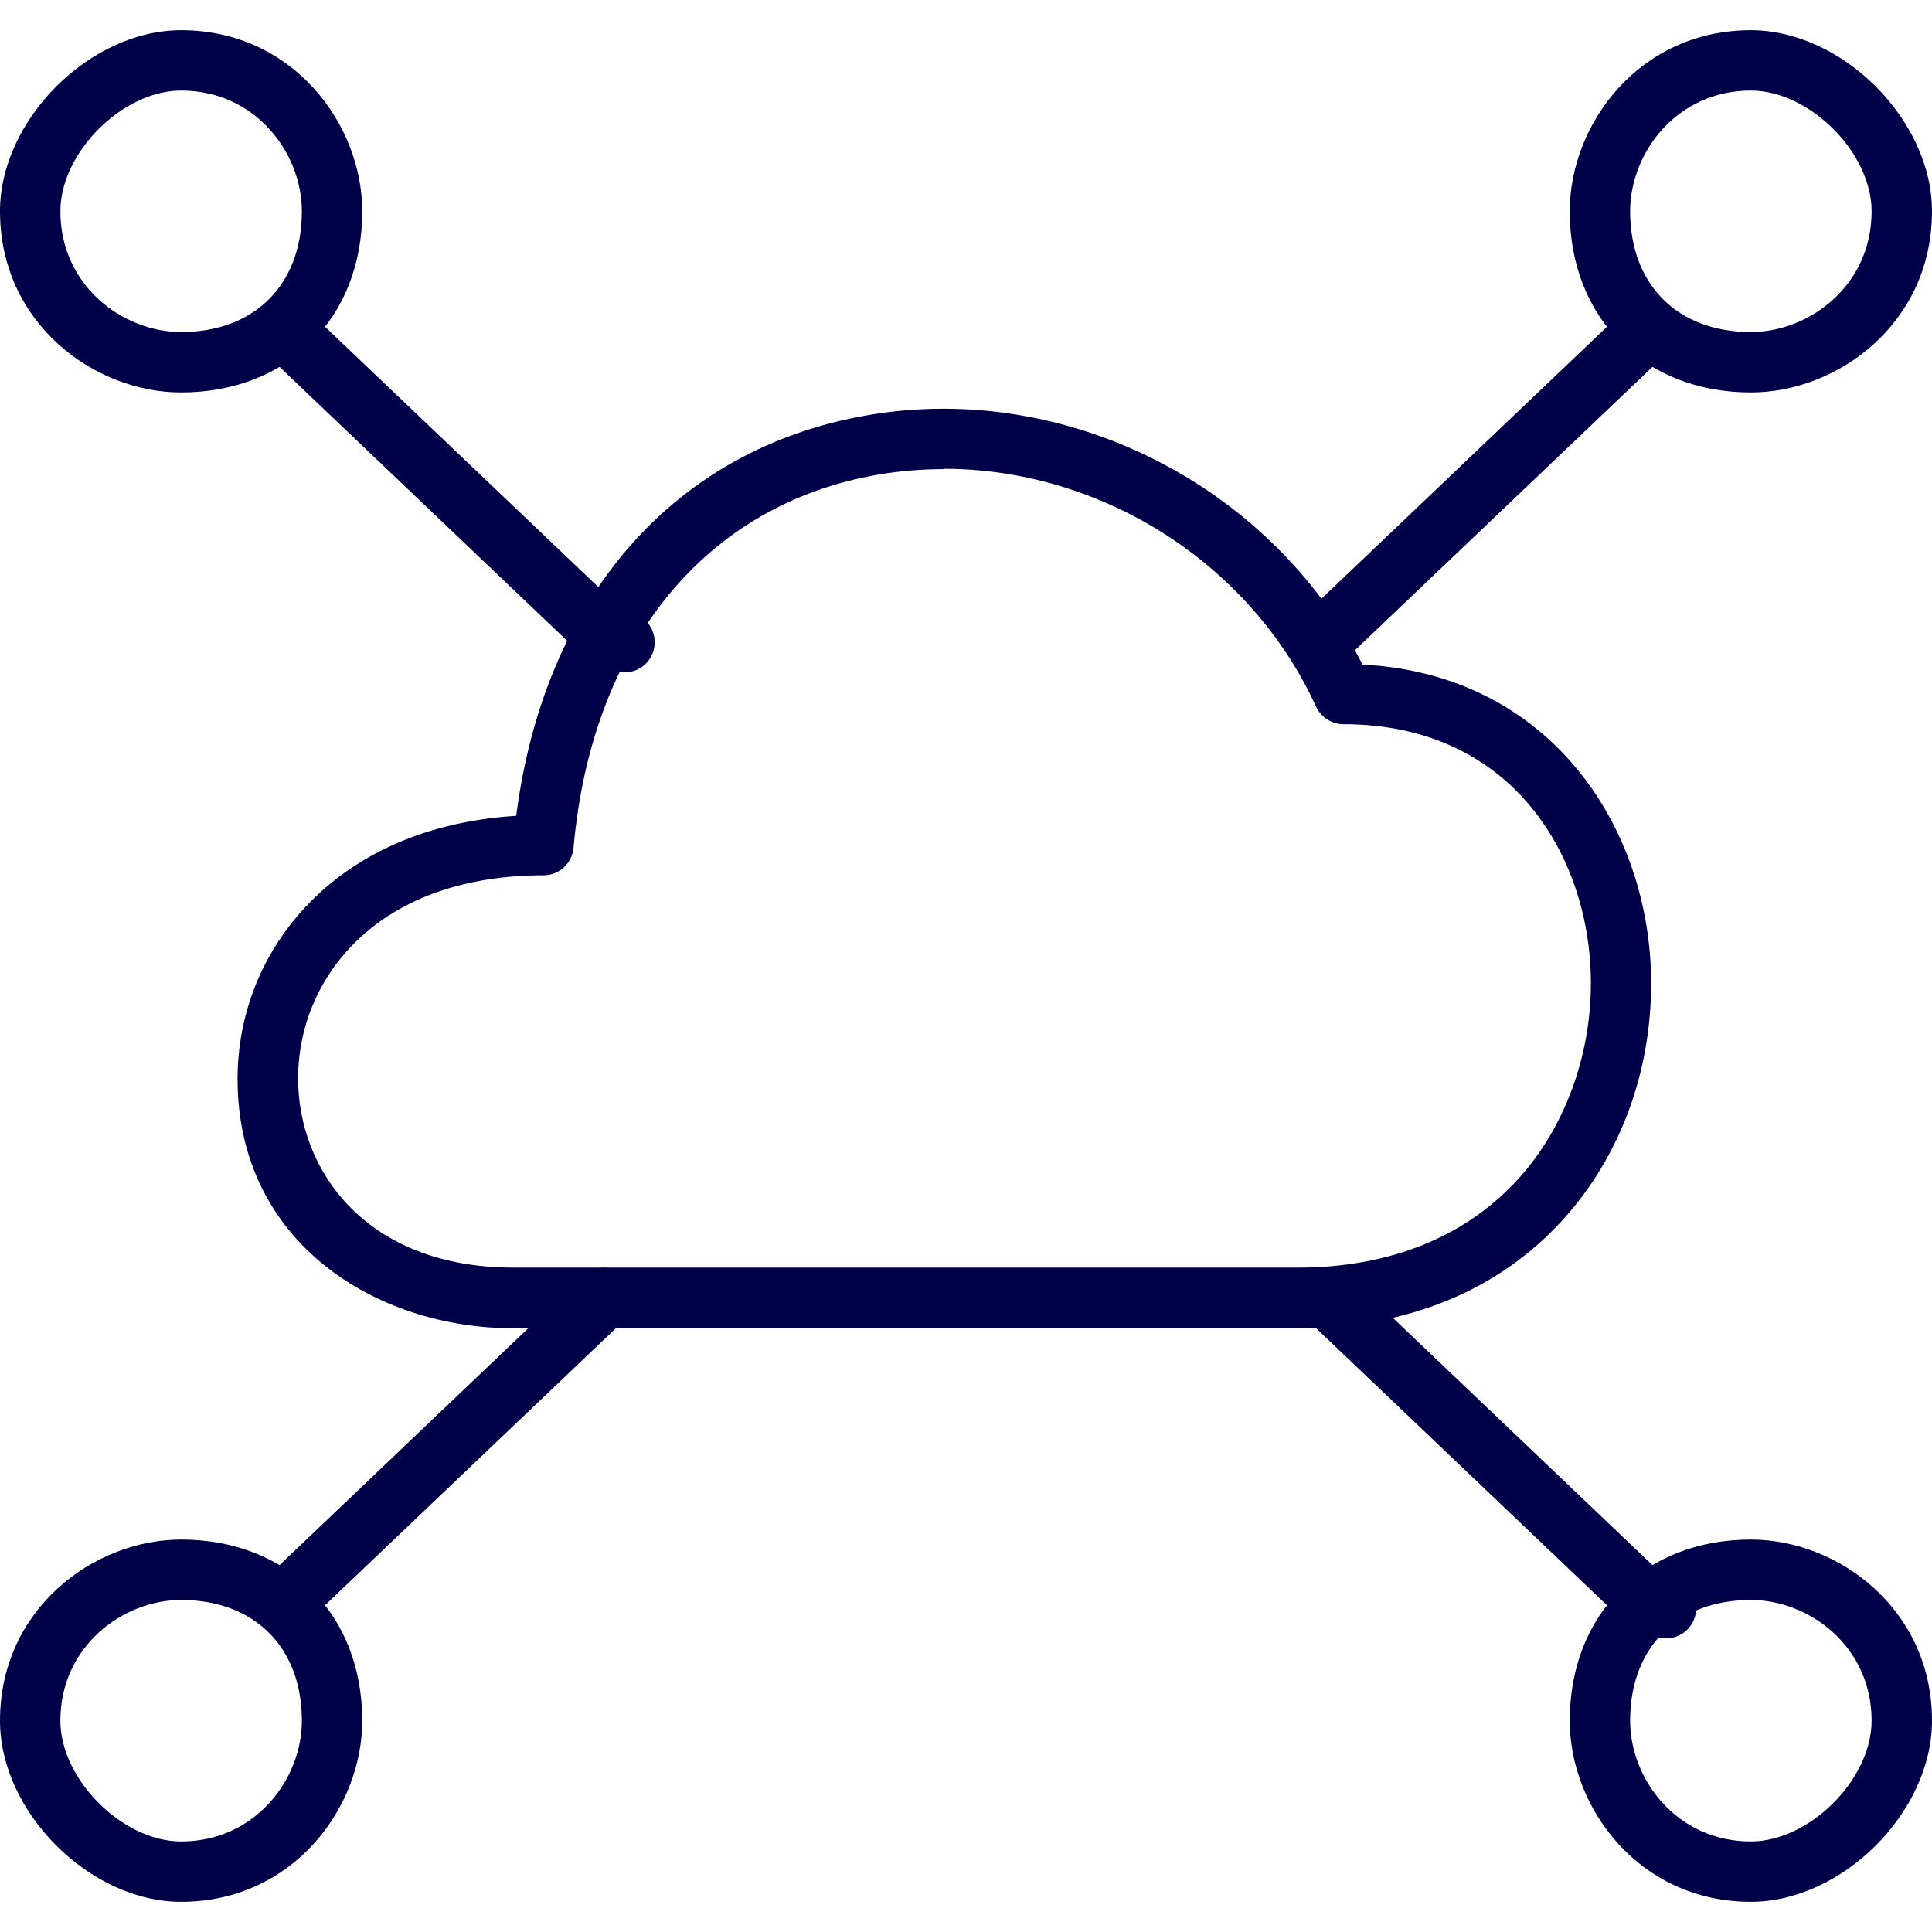 <svg width="60" height="60" viewBox="0 0 60 60" fill="none" xmlns="http://www.w3.org/2000/svg">
<g clip-path="url(#clip0_1005_15775)">
<path d="M5.625 12.188C2.92 12.188 0 10.036 0 6.562C0 3.722 2.784 0.938 5.625 0.938C9.098 0.938 11.25 3.858 11.25 6.562C11.25 9.877 8.939 12.188 5.625 12.188ZM5.625 2.812C3.802 2.812 1.875 4.739 1.875 6.562C1.875 8.878 3.82 10.312 5.625 10.312C7.903 10.312 9.375 8.841 9.375 6.562C9.375 4.758 7.941 2.812 5.625 2.812Z" fill="#000048"/>
<path d="M18.75 20.625C18.516 20.625 18.286 20.541 18.103 20.367L8.259 10.992C7.884 10.636 7.87 10.041 8.227 9.666C8.583 9.291 9.178 9.277 9.553 9.633L19.397 19.008C19.55 19.008 19.701 19.046 19.836 19.118C19.971 19.189 20.087 19.293 20.172 19.42C20.258 19.547 20.311 19.693 20.328 19.845C20.344 19.997 20.323 20.151 20.266 20.294C20.209 20.436 20.119 20.562 20.002 20.661C19.885 20.76 19.746 20.828 19.596 20.861C19.446 20.894 19.291 20.89 19.144 20.848C18.996 20.807 18.861 20.73 18.75 20.625ZM54.375 12.188C51.061 12.188 48.75 9.877 48.75 6.562C48.75 3.858 50.902 0.938 54.375 0.938C57.216 0.938 60 3.722 60 6.562C60 10.036 57.08 12.188 54.375 12.188ZM54.375 2.812C52.059 2.812 50.625 4.758 50.625 6.562C50.625 8.841 52.097 10.312 54.375 10.312C56.18 10.312 58.125 8.878 58.125 6.562C58.125 4.739 56.199 2.812 54.375 2.812Z" fill="#000048"/>
<path d="M41.25 20.625C41.062 20.625 40.879 20.569 40.724 20.464C40.568 20.359 40.448 20.21 40.378 20.036C40.309 19.861 40.293 19.671 40.333 19.487C40.373 19.304 40.467 19.137 40.603 19.008L50.447 9.633C50.822 9.277 51.417 9.291 51.773 9.666C52.13 10.041 52.116 10.636 51.741 10.992L41.897 20.367C41.714 20.541 41.484 20.625 41.25 20.625V20.625ZM54.375 59.062C50.901 59.062 48.75 56.142 48.75 53.438C48.75 50.123 51.061 47.812 54.375 47.812C57.08 47.812 60 49.964 60 53.438C60 56.278 57.216 59.062 54.375 59.062ZM54.375 49.688C52.097 49.688 50.625 51.159 50.625 53.438C50.625 55.242 52.059 57.188 54.375 57.188C56.198 57.188 58.125 55.261 58.125 53.438C58.125 51.122 56.18 49.688 54.375 49.688Z" fill="#000048"/>
<path d="M51.094 50.625C50.859 50.625 50.63 50.541 50.447 50.367L40.603 40.992C40.228 40.636 40.214 40.041 40.57 39.666C40.927 39.291 41.522 39.276 41.897 39.633L51.741 49.008C51.894 49.008 52.044 49.046 52.18 49.118C52.315 49.189 52.43 49.293 52.516 49.42C52.602 49.547 52.655 49.693 52.672 49.845C52.688 49.997 52.667 50.151 52.61 50.294C52.553 50.436 52.462 50.562 52.345 50.661C52.229 50.76 52.089 50.828 51.94 50.861C51.79 50.894 51.635 50.889 51.487 50.848C51.34 50.807 51.205 50.73 51.094 50.625V50.625ZM5.625 59.062C2.784 59.062 0 56.278 0 53.438C0 49.964 2.92 47.812 5.625 47.812C8.939 47.812 11.25 50.123 11.25 53.438C11.25 56.142 9.098 59.062 5.625 59.062ZM5.625 49.688C3.82 49.688 1.875 51.122 1.875 53.438C1.875 55.261 3.802 57.188 5.625 57.188C7.941 57.188 9.375 55.242 9.375 53.438C9.375 51.159 7.903 49.688 5.625 49.688Z" fill="#000048"/>
<path d="M8.906 50.625C8.719 50.625 8.535 50.569 8.38 50.464C8.225 50.359 8.104 50.21 8.035 50.036C7.965 49.861 7.949 49.67 7.989 49.487C8.029 49.304 8.123 49.137 8.259 49.008L18.103 39.633C18.478 39.276 19.073 39.291 19.43 39.666C19.786 40.041 19.772 40.636 19.397 40.992L9.553 50.367C9.37 50.541 9.141 50.625 8.906 50.625V50.625Z" fill="#000048"/>
<path d="M40.312 41.25H15.938C11.686 41.25 7.378 38.592 7.378 33.511C7.378 31.359 8.236 29.353 9.792 27.858C11.353 26.358 13.5 25.495 16.031 25.336C16.903 18.558 20.934 13.931 26.944 12.895C33.103 11.831 39.474 15.07 42.314 20.639C48.202 20.944 51.277 25.772 51.277 30.539C51.277 33.314 50.311 35.916 48.553 37.861C46.552 40.078 43.702 41.25 40.312 41.25ZM29.311 14.569C28.631 14.569 27.942 14.625 27.262 14.742C21.905 15.666 18.37 19.997 17.812 26.33C17.791 26.563 17.684 26.779 17.512 26.937C17.339 27.095 17.114 27.183 16.88 27.183C14.47 27.183 12.469 27.881 11.095 29.203C9.909 30.342 9.258 31.87 9.258 33.502C9.258 36.328 11.348 39.366 15.942 39.366H40.317C43.158 39.366 45.53 38.409 47.166 36.595C48.591 35.02 49.406 32.808 49.406 30.53C49.406 26.658 47.002 22.491 41.724 22.491C41.358 22.491 41.025 22.275 40.87 21.942C38.808 17.442 34.158 14.559 29.316 14.559L29.311 14.569Z" fill="#000048"/>
</g>
<defs>
<clipPath id="clip0_1005_15775">
<rect width="60" height="60" fill="white"/>
</clipPath>
</defs>
</svg>
